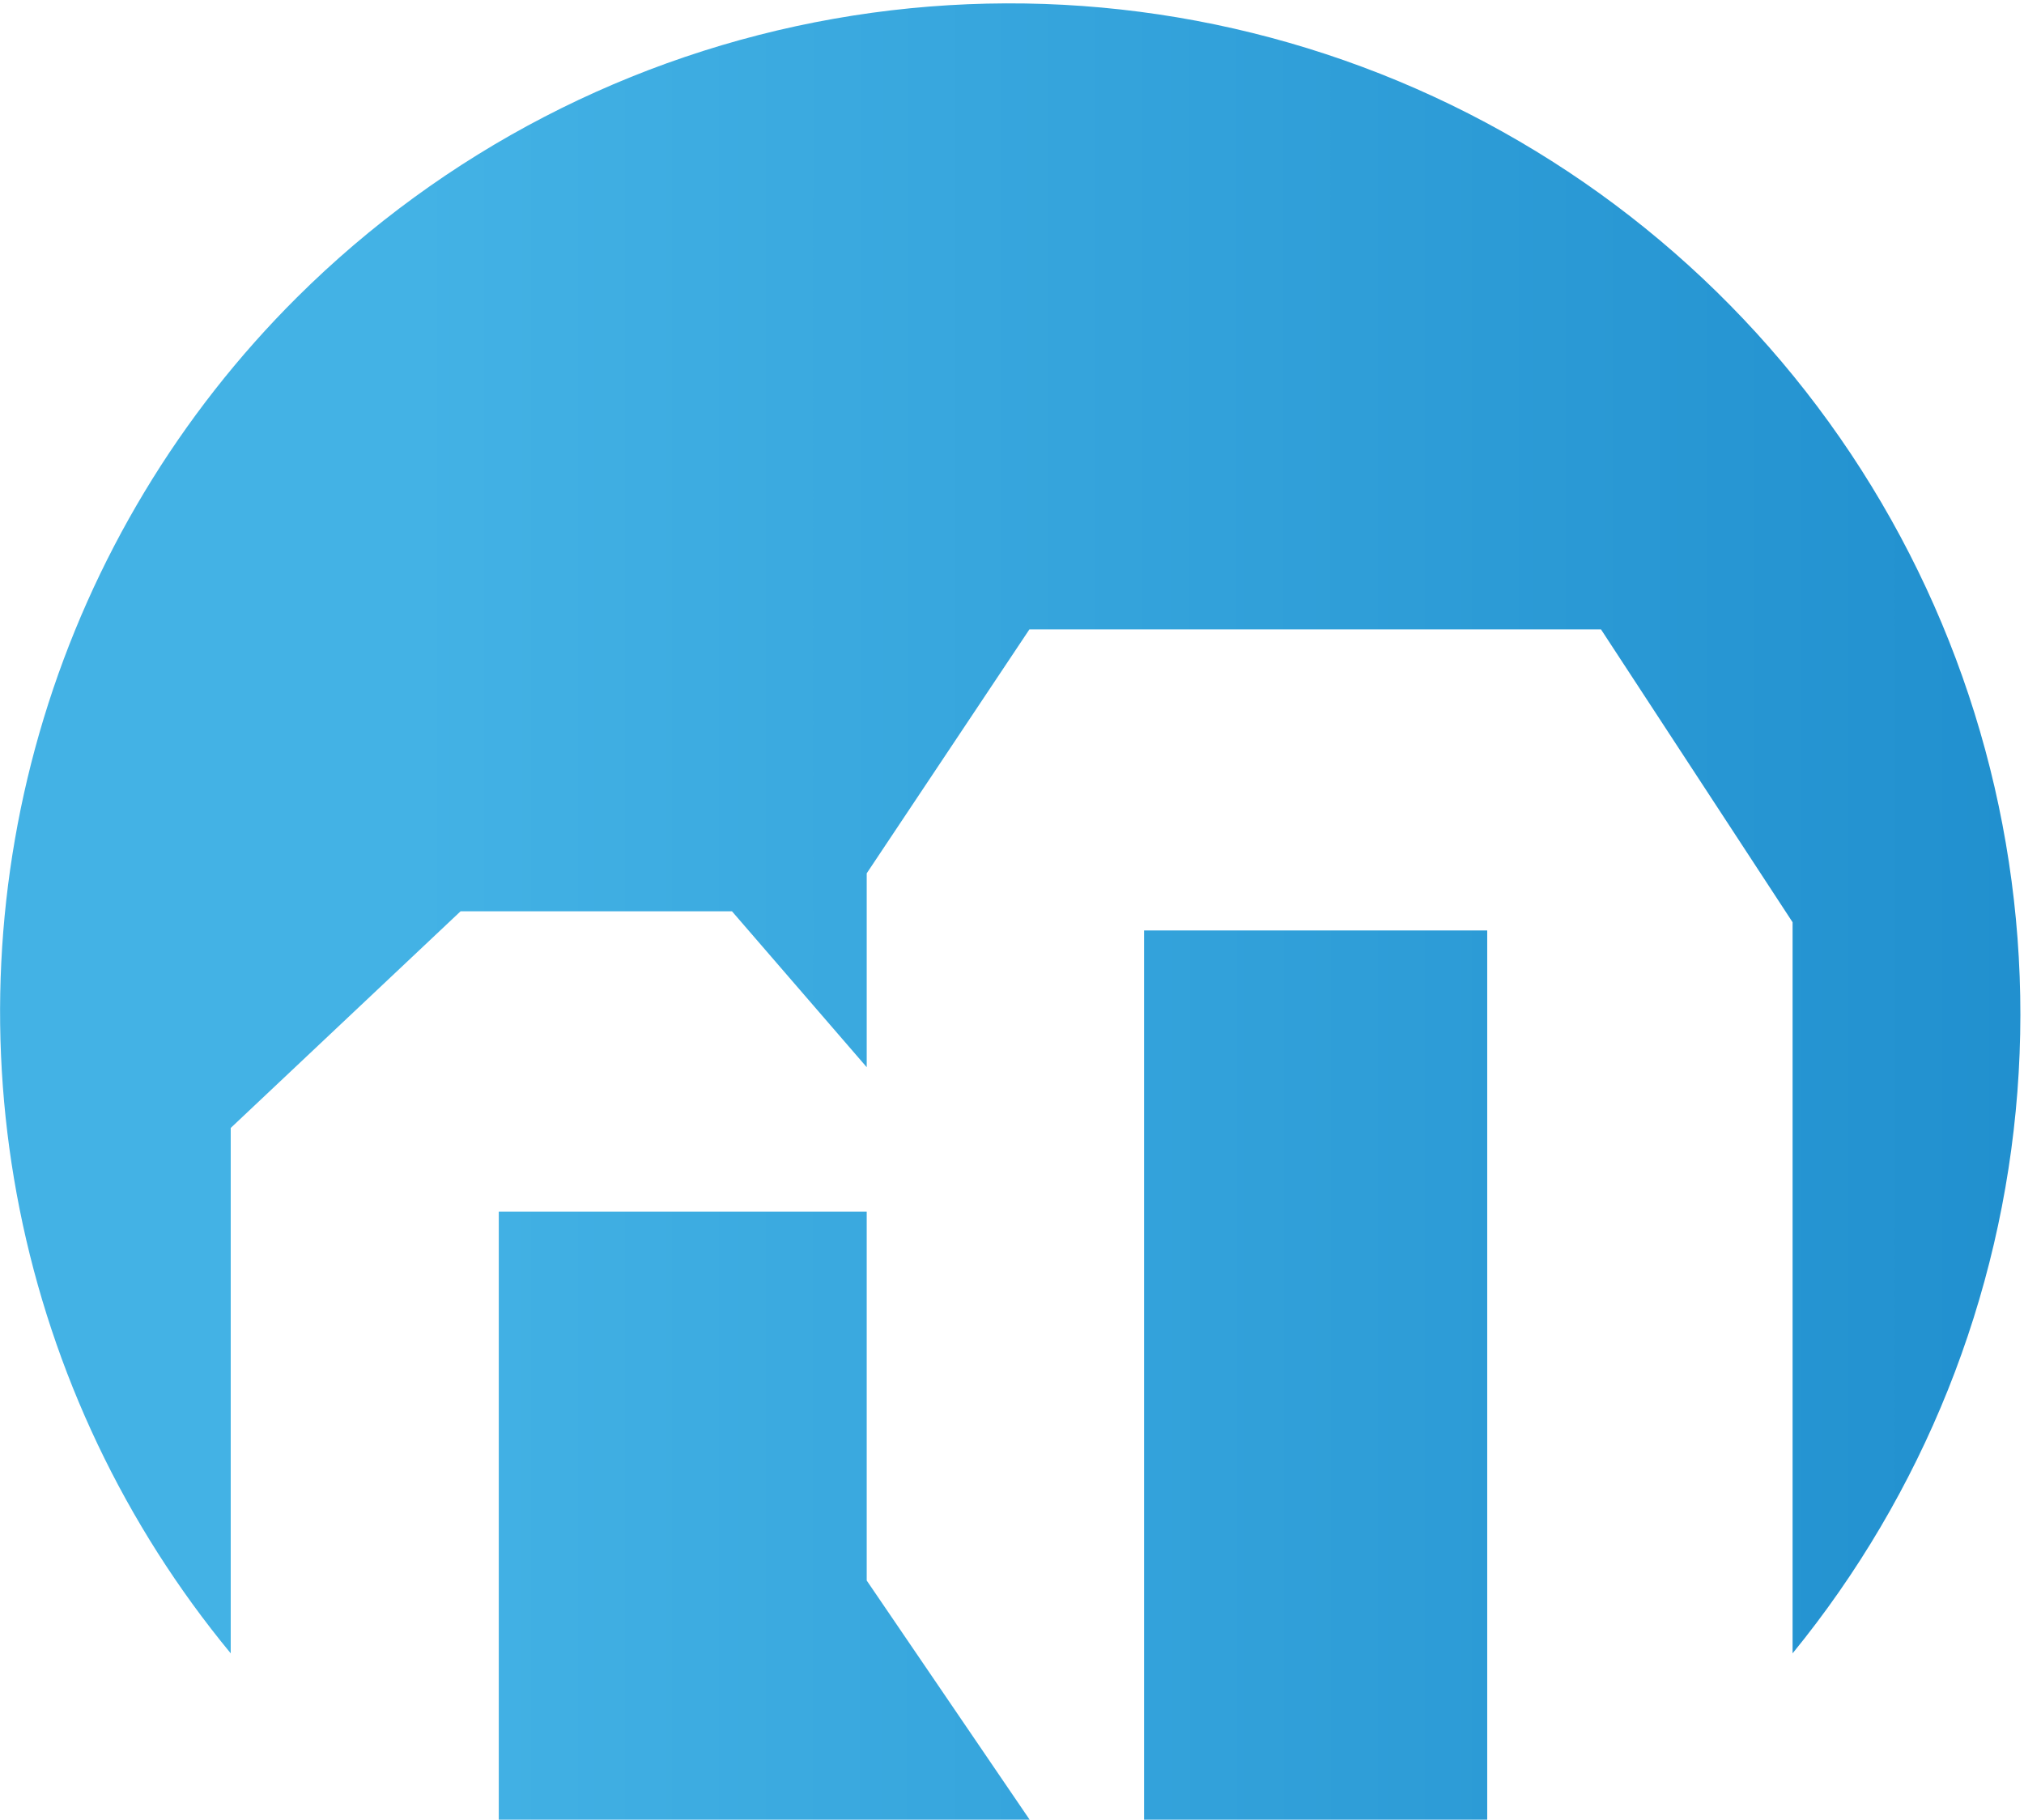 <svg id="Layer_1" data-name="Layer 1" xmlns="http://www.w3.org/2000/svg" xmlns:xlink="http://www.w3.org/1999/xlink" viewBox="0 0 88.95 79.97"><defs><style>.cls-1{fill:none;}.cls-2{clip-path:url(#clip-path);}.cls-3{fill:url(#linear-gradient);}.cls-4{clip-path:url(#clip-path-2);}.cls-5{fill:url(#linear-gradient-2);}.cls-6{clip-path:url(#clip-path-3);}.cls-7{fill:url(#linear-gradient-3);}</style><clipPath id="clip-path" transform="translate(-43.76 -22.34)"><path class="cls-1" d="M56.82,35.4A44.29,44.29,0,0,0,53.9,95V71.91L64,62.39H75.93l5.92,6.85V60.72L89,50h25.12l8.42,12.87V95A44.42,44.42,0,0,0,56.82,35.4"/></clipPath><linearGradient id="linear-gradient" x1="3996.11" y1="487.82" x2="3998.13" y2="487.82" gradientTransform="matrix(44.03, 0, 0, -44.03, -175930.46, 21512.65)" gradientUnits="userSpaceOnUse"><stop offset="0" stop-color="#43b2e5"/><stop offset="1" stop-color="#1887c9"/></linearGradient><clipPath id="clip-path-2" transform="translate(-43.76 -22.34)"><polygon class="cls-1" points="65.68 75.59 65.68 102.31 89.01 102.31 81.85 91.8 81.85 75.59 65.68 75.59"/></clipPath><linearGradient id="linear-gradient-2" x1="3996.11" y1="487.13" x2="3998.13" y2="487.13" xlink:href="#linear-gradient"/><clipPath id="clip-path-3" transform="translate(-43.76 -22.34)"><rect class="cls-1" x="94.04" y="63.23" width="15.08" height="39.08"/></clipPath><linearGradient id="linear-gradient-3" x1="3996.11" y1="487.27" x2="3998.13" y2="487.27" xlink:href="#linear-gradient"/></defs><title>shiidel</title><g class="cls-2"><rect class="cls-3" width="88.95" height="72.67"/></g><g class="cls-4"><rect class="cls-5" x="21.92" y="53.25" width="23.33" height="26.72"/></g><g class="cls-6"><rect class="cls-7" x="50.28" y="40.89" width="15.08" height="39.08"/></g></svg>